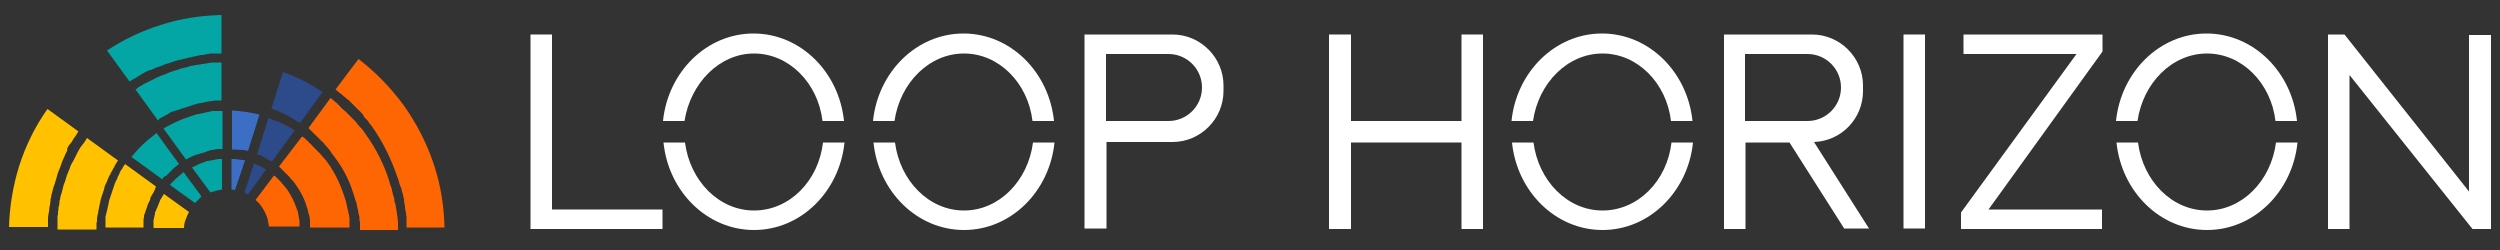 <?xml version="1.0" encoding="utf-8"?>
<!-- Generator: Adobe Illustrator 28.0.0, SVG Export Plug-In . SVG Version: 6.00 Build 0)  -->
<svg version="1.1" id="Layer_1" xmlns="http://www.w3.org/2000/svg" xmlns:xlink="http://www.w3.org/1999/xlink" x="0px" y="0px"
	 viewBox="0 0 500 50" style="enable-background:new 0 0 500 50;" xml:space="preserve">
<rect x="0" y="0" width="500" height="50" fill="#333333" stroke="none"/>
<style type="text/css">
	.st0{fill:#FFFFFF;}
	.st1{fill:#03A5A5;}
	.st2{fill:#FFC100;}
	.st3{fill:#3C6EC6;}
	.st4{fill:#2D4B8A;}
	.st5{fill:#FE6603;}
</style>
<g>
	<g>
		<polygon class="st0" points="106.1,45.8 106.1,6.9 110.4,6.9 110.4,41.9 132.5,41.9 132.5,45.8 		"/>
		<path class="st0" d="M216.9,45.8V6.9h17.6c5.6,0,10.2,4.6,10.2,10.2v1.1c0,5.6-4.6,10.2-10.2,10.2h-13.2v17.3H216.9z M233.7,24.2
			c3.7,0,6.7-3,6.7-6.7s-3-6.7-6.7-6.7h-12.5v13.4H233.7z"/>
		<polygon class="st0" points="292.3,45.8 292.3,28.5 270.2,28.5 270.2,45.8 265.8,45.8 265.8,6.9 270.2,6.9 270.2,24.2 292.3,24.2 
			292.3,6.9 296.6,6.9 296.6,45.8 		"/>
		<path class="st0" d="M368.9,45.8l-11-17.3h-8.8v17.3h-4.3V6.9h17.6c5.6,0,10.2,4.6,10.2,10.2v1.1c0,5.5-4.3,10-9.8,10.2l11,17.3
			H368.9z M361.5,24.2c3.7,0,6.7-3,6.7-6.7s-3-6.7-6.7-6.7h-12.5v13.4H361.5z"/>
		<rect x="380.7" y="6.9" class="st0" width="4.3" height="38.8"/>
		<polygon class="st0" points="494.5,45.8 469.9,15 469.9,45.8 465.6,45.8 465.6,6.9 468.9,6.9 493.8,38.3 493.8,7 498.2,7 
			498.2,45.8 		"/>
		<polygon class="st0" points="392.2,45.8 392.2,42.5 415.3,10.8 392.7,10.8 392.7,6.9 420.5,6.9 420.5,10.3 397.7,41.9 420.4,41.9 
			420.4,45.8 		"/>
	</g>
	<g>
		<path class="st0" d="M150.8,10.7c7,0,12.8,5.9,13.7,13.5h4.3c-1-9.8-8.7-17.5-18.1-17.5s-17.1,7.7-18.1,17.5h4.3
			C138.1,16.6,143.9,10.7,150.8,10.7z"/>
		<path class="st0" d="M150.8,42.1c-7,0-12.8-5.9-13.8-13.6h-4.3c1,9.8,8.7,17.5,18.1,17.5s17.1-7.7,18.1-17.5h-4.3
			C163.7,36.2,157.9,42.1,150.8,42.1z"/>
		<path class="st0" d="M192.8,42.1c-7,0-12.8-5.9-13.8-13.6h-4.3c1,9.8,8.7,17.5,18.1,17.5s17.1-7.7,18.1-17.5h-4.3
			C205.6,36.2,199.8,42.1,192.8,42.1z"/>
		<path class="st0" d="M192.8,10.7c7,0,12.8,5.9,13.7,13.5h4.3c-1-9.8-8.7-17.5-18.1-17.5s-17.1,7.7-18.1,17.5h4.3
			C180,16.6,185.8,10.7,192.8,10.7z"/>
		<path class="st0" d="M320.5,10.7c7,0,12.8,5.9,13.7,13.5h4.3c-1-9.8-8.7-17.5-18.1-17.5s-17.1,7.7-18.1,17.5h4.3
			C307.7,16.6,313.5,10.7,320.5,10.7z"/>
		<path class="st0" d="M320.5,42.1c-7,0-12.8-5.9-13.8-13.6h-4.3c1,9.8,8.7,17.5,18.1,17.5s17.1-7.7,18.1-17.5h-4.3
			C333.4,36.2,327.6,42.1,320.5,42.1z"/>
		<path class="st0" d="M441.4,10.7c7,0,12.8,5.9,13.7,13.5h4.3c-1-9.8-8.7-17.5-18.1-17.5c-9.4,0-17.1,7.7-18.1,17.5h4.3
			C428.6,16.6,434.4,10.7,441.4,10.7z"/>
		<path class="st0" d="M441.4,42.1c-7,0-12.8-5.9-13.8-13.6h-4.3c1,9.8,8.7,17.5,18.1,17.5c9.4,0,17.1-7.7,18.1-17.5h-4.3
			C454.2,36.2,448.4,42.1,441.4,42.1z"/>
	</g>
</g>
<g>
	<g>
		<g>
			<path class="st1" d="M31.6,24.1l-4.5-6.2c0.1-0.1,0.2-0.1,0.3-0.2l0.1-0.1c0.1-0.1,0.3-0.2,0.4-0.3c0.2-0.1,0.4-0.2,0.6-0.3
				l0.1-0.1c0.1-0.1,0.3-0.2,0.4-0.2c0.2-0.1,0.4-0.2,0.6-0.3l0.2-0.1c0.1-0.1,0.2-0.1,0.4-0.2c0.2-0.1,0.4-0.2,0.6-0.3l0.2-0.1
				c0.1-0.1,0.2-0.1,0.4-0.2c0.2-0.1,0.4-0.2,0.7-0.3l0.2-0.1c0.1,0,0.2-0.1,0.3-0.1c0.3-0.1,0.5-0.2,0.8-0.3l0.2-0.1
				c0.1,0,0.2-0.1,0.2-0.1c0.4-0.1,0.8-0.3,1.2-0.4c0.4-0.1,0.8-0.2,1.2-0.4c0.1,0,0.4-0.1,0.4-0.1l0.1,0c0.3-0.1,0.5-0.1,0.8-0.2
				c0.1,0,0.2,0,0.3-0.1l0.3-0.1c0.2,0,0.4-0.1,0.6-0.1c0.1,0,0.2,0,0.3-0.1l0.2,0c0.2,0,0.5-0.1,0.7-0.1c0.1,0,0.3,0,0.4-0.1l0.2,0
				c0.2,0,0.4-0.1,0.7-0.1c0.1,0,0.3,0,0.4-0.1l0.1,0c0.2,0,0.5,0,0.7-0.1c0.2,0,0.4,0,0.6,0c0.2,0,0.5,0,0.7,0c0.2,0,0.4,0,0.6,0
				v7.6c-0.1,0-0.2,0-0.3,0c-0.2,0-0.4,0-0.5,0c-0.1,0-0.3,0-0.4,0c-0.2,0-0.4,0-0.5,0.1c-0.1,0-0.3,0-0.4,0c-0.2,0-0.4,0.1-0.5,0.1
				l-0.1,0c-0.1,0-0.2,0-0.4,0.1c-0.2,0-0.3,0.1-0.5,0.1c0,0-0.4,0.1-0.5,0.1c-0.2,0-0.4,0.1-0.6,0.1c0,0-0.3,0.1-0.4,0.1
				c-0.2,0.1-0.4,0.1-0.6,0.2l-0.3,0.1c-0.3,0.1-0.6,0.2-0.9,0.3c-0.3,0.1-0.6,0.2-1,0.3c-0.1,0-0.3,0.1-0.3,0.1
				c-0.2,0.1-0.4,0.2-0.6,0.2c-0.1,0-0.2,0.1-0.3,0.1l-0.1,0c-0.2,0.1-0.4,0.2-0.6,0.2c-0.1,0-0.2,0.1-0.3,0.1l-0.1,0.1
				c-0.2,0.1-0.4,0.2-0.5,0.3c-0.1,0.1-0.2,0.1-0.3,0.2l-0.1,0c-0.2,0.1-0.3,0.2-0.5,0.3c-0.1,0.1-0.3,0.1-0.4,0.2
				c-0.2,0.1-0.3,0.2-0.5,0.3C31.8,24,31.7,24,31.6,24.1z"/>
		</g>
		<g>
			<path class="st1" d="M37.2,31.9l-4.5-6.2c1.7-1,3.4-1.8,5.3-2.4c0.3-0.1,0.6-0.2,0.9-0.3l0.3-0.1c0.2-0.1,0.4-0.1,0.6-0.1
				c0.1,0,0.4-0.1,0.4-0.1c0.2,0,0.3-0.1,0.5-0.1c0.1,0,0.4-0.1,0.4-0.1c0.2,0,0.3-0.1,0.5-0.1c0.1,0,0.4-0.1,0.4-0.1
				c0.2,0,0.3-0.1,0.5-0.1c0.1,0,0.3,0,0.4,0c0.2,0,0.3,0,0.5,0c0.1,0,0.3,0,0.4,0c0.2,0,0.3,0,0.5,0c0.1,0,0.1,0,0.2,0v7.6
				c-0.1,0-0.2,0-0.2,0l-0.2,0c-0.1,0-0.2,0-0.4,0l-0.2,0c-0.1,0-0.2,0-0.4,0.1c-0.1,0-0.2,0-0.2,0c-0.1,0-0.4,0.1-0.4,0.1l-0.2,0
				c-0.1,0-0.2,0.1-0.4,0.1l-0.2,0.1c-0.1,0-0.3,0.1-0.4,0.1l-0.2,0.1c-0.2,0.1-0.4,0.1-0.6,0.2C39.2,30.9,38.2,31.3,37.2,31.9z"/>
			<path class="st1" d="M32.5,35.9l-6.2-4.5c1.4-1.8,3-3.3,4.9-4.7c0,0,0,0,0.1-0.1l4.5,6.2c0,0-0.1,0-0.1,0.1
				c-0.2,0.1-0.3,0.2-0.5,0.4l-0.2,0.1c-0.1,0.1-0.2,0.2-0.3,0.3l-0.2,0.2c-0.1,0.1-0.2,0.2-0.3,0.3l-0.2,0.2
				c-0.1,0.1-0.2,0.2-0.3,0.3l-0.2,0.2c-0.1,0.1-0.2,0.2-0.3,0.3L33,35.2c-0.1,0.1-0.2,0.2-0.3,0.3l-0.2,0.2
				C32.6,35.7,32.5,35.8,32.5,35.9z"/>
		</g>
		<g>
			<path class="st2" d="M11.5,45.5c0-0.2,0-0.4,0-0.6c0-0.2,0-0.5,0-0.7c0-0.2,0-0.4,0-0.6c0-0.2,0-0.5,0.1-0.7l0-0.1
				c0-0.1,0-0.3,0-0.4c0-0.2,0.1-0.5,0.1-0.7l0-0.1c0-0.1,0-0.3,0.1-0.4c0-0.2,0.1-0.5,0.1-0.7l0-0.2c0-0.1,0-0.2,0.1-0.4
				c0-0.2,0.1-0.4,0.1-0.6l0.1-0.3c0-0.1,0-0.2,0.1-0.3c0.1-0.3,0.1-0.5,0.2-0.8c0,0,0.1-0.3,0.1-0.4c0.1-0.4,0.2-0.8,0.4-1.2
				c0.1-0.4,0.3-0.9,0.4-1.3c0-0.1,0.1-0.2,0.1-0.2l0.1-0.3c0.1-0.2,0.2-0.5,0.3-0.7c0-0.1,0.1-0.2,0.1-0.3l0.1-0.3
				c0.1-0.2,0.2-0.4,0.3-0.6c0.1-0.1,0.1-0.2,0.2-0.3l0.1-0.2c0.1-0.2,0.2-0.4,0.3-0.6c0.1-0.1,0.1-0.2,0.2-0.4l0.1-0.2
				c0.1-0.2,0.2-0.4,0.3-0.6c0.1-0.1,0.2-0.3,0.2-0.4l0.1-0.1c0.1-0.2,0.2-0.4,0.4-0.6c0.1-0.1,0.2-0.3,0.3-0.4l0.1-0.1
				c0.1-0.2,0.3-0.4,0.4-0.6c0.1-0.2,0.2-0.3,0.3-0.5l6.2,4.5c-0.1,0.1-0.1,0.2-0.2,0.3c-0.1,0.2-0.2,0.3-0.3,0.5
				c-0.1,0.1-0.2,0.3-0.2,0.4c-0.1,0.2-0.2,0.3-0.3,0.5c-0.1,0.1-0.1,0.3-0.2,0.4c-0.1,0.2-0.2,0.3-0.3,0.5l0,0.1
				c-0.1,0.1-0.1,0.2-0.2,0.3c-0.1,0.2-0.2,0.3-0.2,0.5l-0.1,0.1c0,0.1-0.1,0.2-0.1,0.3c-0.1,0.2-0.1,0.3-0.2,0.5l-0.1,0.2
				c0,0.1-0.1,0.2-0.1,0.2c-0.1,0.2-0.2,0.4-0.2,0.6c0,0-0.1,0.3-0.1,0.4c-0.1,0.3-0.2,0.6-0.3,0.9l0,0c-0.1,0.3-0.2,0.6-0.3,0.9
				c0,0.1-0.1,0.4-0.1,0.4c0,0.2-0.1,0.4-0.1,0.5c0,0.1-0.1,0.4-0.1,0.4c0,0.2-0.1,0.4-0.1,0.6c0,0.1,0,0.2-0.1,0.3l0,0.2
				c0,0.2-0.1,0.3-0.1,0.5c0,0.1,0,0.2-0.1,0.4l0,0.1c0,0.2-0.1,0.4-0.1,0.5c0,0.1,0,0.3,0,0.4c0,0.2,0,0.4-0.1,0.6
				c0,0.1,0,0.3,0,0.4c0,0.2,0,0.4,0,0.6c0,0.1,0,0.2,0,0.3H11.5z"/>
		</g>
		<g>
			<path class="st1" d="M25.9,16.3l-4.5-6.2c3.3-2.2,6.9-3.9,10.7-5.1c4-1.3,8.1-1.9,12.2-2v7.7h0c-0.2,0-0.4,0-0.6,0
				c-0.2,0-0.5,0-0.7,0l-0.1,0c-0.2,0-0.3,0-0.5,0c-0.2,0-0.5,0-0.7,0.1l-0.1,0c-0.2,0-0.3,0-0.5,0.1c-0.2,0-0.4,0.1-0.7,0.1l-0.2,0
				c-0.1,0-0.3,0-0.4,0.1c-0.2,0-0.4,0.1-0.6,0.1l-0.3,0.1c-0.1,0-0.3,0-0.4,0.1c-0.2,0-0.5,0.1-0.7,0.1l-0.3,0.1
				c-0.1,0-0.2,0.1-0.4,0.1c-0.3,0.1-0.6,0.1-0.8,0.2c0,0-0.4,0.1-0.5,0.1c-0.4,0.1-0.9,0.2-1.3,0.4c-0.4,0.1-0.9,0.3-1.3,0.4
				c-0.1,0-0.2,0.1-0.3,0.1l-0.2,0.1c-0.3,0.1-0.5,0.2-0.8,0.3c-0.1,0-0.2,0.1-0.3,0.1l-0.3,0.1c-0.2,0.1-0.4,0.2-0.7,0.3
				c-0.1,0.1-0.2,0.1-0.4,0.2L29.9,14c-0.2,0.1-0.4,0.2-0.6,0.3c-0.1,0.1-0.3,0.1-0.4,0.2l-0.1,0.1c-0.2,0.1-0.5,0.2-0.7,0.4
				c-0.1,0.1-0.3,0.2-0.4,0.2l-0.1,0.1c-0.2,0.1-0.4,0.3-0.7,0.4c-0.2,0.1-0.3,0.2-0.5,0.3l0,0C26.2,16.1,26.1,16.2,25.9,16.3z"/>
		</g>
		<g>
			<path class="st2" d="M1.8,45.5c0.1-4.2,0.8-8.3,2-12.2c1.3-4.1,3.2-8,5.7-11.5l6.2,4.5l-0.1,0.1c-0.1,0.2-0.2,0.3-0.3,0.5
				c-0.1,0.2-0.3,0.4-0.4,0.6l-0.1,0.1c-0.1,0.2-0.2,0.3-0.3,0.5c-0.1,0.2-0.2,0.4-0.4,0.6l-0.1,0.1c-0.1,0.1-0.2,0.3-0.3,0.4
				c-0.1,0.2-0.2,0.4-0.3,0.6L13.5,30c-0.1,0.1-0.1,0.3-0.2,0.4c-0.1,0.2-0.2,0.4-0.3,0.6l-0.1,0.3c-0.1,0.1-0.1,0.2-0.2,0.4
				c-0.1,0.2-0.2,0.5-0.3,0.7l-0.1,0.3c0,0.1-0.1,0.2-0.1,0.3c-0.1,0.3-0.2,0.5-0.3,0.8c0,0-0.2,0.4-0.2,0.5
				c-0.2,0.4-0.3,0.9-0.4,1.3c-0.1,0.4-0.3,0.9-0.4,1.3c0,0.1-0.1,0.2-0.1,0.3l-0.1,0.2c-0.1,0.3-0.1,0.5-0.2,0.8
				c0,0.1-0.1,0.2-0.1,0.4l-0.1,0.3c0,0.2-0.1,0.4-0.1,0.6c0,0.1-0.1,0.3-0.1,0.4l0,0.3c0,0.2-0.1,0.4-0.1,0.7c0,0.1,0,0.3-0.1,0.4
				l0,0.2c0,0.2-0.1,0.5-0.1,0.7c0,0.2,0,0.3-0.1,0.5l0,0.1c0,0.2-0.1,0.5-0.1,0.7c0,0.2,0,0.4,0,0.6c0,0.2,0,0.5,0,0.7
				c0,0.2,0,0.4,0,0.6l0,0H1.8z"/>
		</g>
		<g>
			<path class="st3" d="M46.4,22.1c1.9,0.1,3.7,0.4,5.5,0.8l-2.3,7.3c-0.1,0-0.1,0-0.2-0.1l-0.2,0c-0.1,0-0.3-0.1-0.4-0.1l-0.2,0
				C48.3,30,48.1,30,48,30c-0.2,0-0.4-0.1-0.6-0.1l-0.2,0c-0.1,0-0.3,0-0.4,0l-0.2,0c-0.1,0-0.1,0-0.2,0V22.1z"/>
		</g>
		<g>
			<path class="st4" d="M53.7,23.6c0.1,0,0.1,0,0.2,0.1c0.2,0.1,0.4,0.1,0.5,0.2c0.1,0,0.2,0.1,0.3,0.1c0.2,0.1,0.4,0.2,0.6,0.2
				l0.3,0.1c0.3,0.1,0.5,0.3,0.8,0.4c0.3,0.1,0.5,0.3,0.8,0.4l0.3,0.1c0.2,0.1,0.4,0.2,0.5,0.3l0.3,0.2c0.2,0.1,0.3,0.2,0.5,0.3
				c0,0,0.1,0.1,0.1,0.1l-4.5,6.2c-0.1,0-0.1-0.1-0.2-0.1L54,32.1c-0.1-0.1-0.2-0.1-0.4-0.2l-0.2-0.1c-0.2-0.1-0.4-0.2-0.5-0.3
				c-0.2-0.1-0.4-0.2-0.5-0.3l-0.2-0.1c-0.1-0.1-0.3-0.1-0.4-0.2L51.6,31c-0.1,0-0.2-0.1-0.2-0.1L53.7,23.6z"/>
		</g>
		<g>
			<path class="st4" d="M56.6,14.4c2.8,1,5.4,2.3,7.9,4L60,24.6c-0.1,0-0.1-0.1-0.2-0.1c-0.2-0.1-0.3-0.2-0.5-0.3
				C59.1,24,59,24,58.9,23.9c-0.2-0.1-0.4-0.2-0.6-0.3c0,0-0.2-0.1-0.3-0.2c-0.3-0.2-0.6-0.3-0.9-0.5c-0.3-0.2-0.6-0.3-0.9-0.4
				L56,22.4c-0.2-0.1-0.4-0.2-0.6-0.3c-0.1,0-0.3-0.1-0.3-0.1c-0.2-0.1-0.4-0.1-0.6-0.2c-0.1,0-0.2-0.1-0.2-0.1L56.6,14.4z"/>
		</g>
		<g>
			<path class="st3" d="M46.4,31.8c0.1,0,0.2,0,0.3,0l0.2,0c0.3,0,0.5,0.1,0.8,0.1c0.3,0,0.5,0.1,0.8,0.1l0.2,0c0.1,0,0.2,0,0.3,0.1
				L47,38c-0.2,0-0.5-0.1-0.7-0.1V31.8z"/>
		</g>
		<g>
			<path class="st1" d="M42.1,38.5l-3.7-5c0.8-0.4,1.6-0.8,2.5-1.1c0.2-0.1,0.3-0.1,0.5-0.2l0.2,0c0.1,0,0.2-0.1,0.4-0.1l0.2,0
				c0.1,0,0.2,0,0.3-0.1l0.2,0c0.1,0,0.2,0,0.3-0.1l0.2,0c0.1,0,0.4-0.1,0.4-0.1l0.1,0c0.1,0,0.2,0,0.4,0l0.2,0c0,0,0.1,0,0.1,0v6.1
				c-0.6,0.1-1.1,0.2-1.6,0.4C42.5,38.3,42.3,38.4,42.1,38.5z"/>
			<path class="st1" d="M39,40.6L34,37c0.1-0.1,0.2-0.3,0.3-0.4l0.1-0.1c0.2-0.2,0.4-0.4,0.6-0.6l0.1-0.1c0.2-0.2,0.5-0.4,0.7-0.6
				l0.1-0.1c0.3-0.2,0.5-0.4,0.7-0.6c0,0,0.1,0,0.1-0.1l3.6,4.9c0,0-0.1,0-0.1,0.1C39.8,39.8,39.4,40.2,39,40.6z"/>
		</g>
		<g>
			<path class="st5" d="M71.7,11.8c3.4,2.6,6.4,5.7,9,9.2c2.7,3.8,4.8,7.9,6.2,12.3c1.3,4,1.9,8.1,2,12.2h-7.6l0,0
				c0-0.2,0-0.4,0-0.6c0-0.2,0-0.5,0-0.7c0-0.2,0-0.4,0-0.6c0-0.2,0-0.5-0.1-0.7l0-0.2c0-0.2,0-0.3-0.1-0.5c0-0.2-0.1-0.5-0.1-0.7
				l0-0.2c0-0.2,0-0.3-0.1-0.5c0-0.2-0.1-0.5-0.1-0.7l0-0.2c0-0.1,0-0.3-0.1-0.4c0-0.2-0.1-0.4-0.1-0.6l-0.1-0.3
				c0-0.1-0.1-0.2-0.1-0.4c-0.1-0.2-0.1-0.5-0.2-0.7L80,37.1c0-0.1,0-0.2-0.1-0.3c-0.1-0.4-0.2-0.9-0.4-1.3
				c-1.2-3.6-2.9-7.1-5.1-10.2c-0.3-0.4-0.6-0.7-0.8-1.1c-0.1-0.1-0.1-0.1-0.2-0.2l-0.2-0.2c-0.2-0.2-0.4-0.4-0.5-0.7
				c-0.1-0.1-0.2-0.2-0.2-0.3l-0.2-0.2c-0.2-0.2-0.3-0.4-0.5-0.5c-0.1-0.1-0.2-0.2-0.3-0.3l-0.2-0.2c-0.2-0.2-0.3-0.3-0.5-0.5
				c-0.1-0.1-0.2-0.2-0.3-0.3l-0.2-0.2c-0.2-0.2-0.3-0.3-0.5-0.5c-0.1-0.1-0.2-0.2-0.4-0.3l-0.1-0.1c-0.2-0.2-0.4-0.3-0.6-0.5
				c-0.1-0.1-0.3-0.2-0.4-0.4l-0.1,0c-0.2-0.2-0.4-0.3-0.6-0.5c-0.2-0.1-0.3-0.3-0.5-0.4l0,0L71.7,11.8z"/>
		</g>
		<g>
			<path class="st5" d="M60.4,27.3c0.1,0,0.1,0.1,0.2,0.1c0.1,0.1,0.3,0.2,0.4,0.3c0.1,0.1,0.2,0.2,0.3,0.3c0.1,0.1,0.3,0.2,0.4,0.4
				c0.1,0.1,0.2,0.2,0.3,0.3c0.1,0.1,0.3,0.2,0.4,0.4c0.1,0.1,0.2,0.2,0.3,0.3c0.1,0.1,0.3,0.3,0.4,0.4c0,0,0.2,0.2,0.3,0.3
				c0.1,0.1,0.2,0.3,0.4,0.4c0,0,0.2,0.2,0.3,0.3c0.1,0.2,0.3,0.3,0.4,0.5c0,0,0.1,0.2,0.2,0.2c0.2,0.2,0.4,0.5,0.6,0.7
				c0.6,0.8,1.1,1.6,1.6,2.5c0.8,1.4,1.4,2.9,1.9,4.4c0.1,0.3,0.2,0.6,0.3,0.9l0.1,0.3c0,0.2,0.1,0.4,0.1,0.5l0.1,0.4
				c0,0.2,0.1,0.4,0.1,0.5c0,0.1,0.1,0.4,0.1,0.4c0,0.2,0.1,0.3,0.1,0.5c0,0.1,0,0.2,0.1,0.3l0,0.1c0,0.2,0,0.3,0.1,0.5
				c0,0.1,0,0.3,0,0.4c0,0.2,0,0.3,0,0.5c0,0.1,0,0.3,0,0.4c0,0.2,0,0.3,0,0.5c0,0.1,0,0.1,0,0.2H62c0-0.1,0-0.2,0-0.2l0-0.2
				c0-0.1,0-0.3,0-0.4l0-0.2c0-0.1,0-0.2,0-0.4l0-0.2c0-0.1,0-0.2-0.1-0.4l0-0.2c0-0.1-0.1-0.2-0.1-0.4l-0.1-0.2
				c0-0.1-0.1-0.3-0.1-0.4l0-0.2c-0.1-0.2-0.1-0.4-0.2-0.6c-0.2-0.6-0.4-1.3-0.7-1.9c-0.1-0.2-0.2-0.4-0.3-0.6
				c-0.4-0.8-0.9-1.6-1.4-2.3c-0.1-0.2-0.3-0.3-0.4-0.5L58.4,36c-0.1-0.1-0.2-0.2-0.3-0.3L58,35.5c-0.1-0.1-0.2-0.2-0.3-0.3L57.5,35
				c-0.1-0.1-0.2-0.2-0.3-0.3c-0.1-0.1-0.1-0.1-0.2-0.2c-0.1-0.1-0.2-0.2-0.3-0.3l-0.2-0.2c-0.1-0.1-0.2-0.2-0.3-0.3l-0.2-0.2
				c-0.1-0.1-0.1-0.1-0.2-0.2L60.4,27.3z"/>
		</g>
		<g>
			<path class="st5" d="M66.1,19.6C66.1,19.6,66.1,19.6,66.1,19.6c0.2,0.1,0.3,0.2,0.5,0.4c0.2,0.2,0.4,0.3,0.6,0.5l0,0
				c0.1,0.1,0.3,0.2,0.4,0.4c0.2,0.2,0.4,0.3,0.5,0.5l0.1,0.1c0.1,0.1,0.2,0.2,0.3,0.3c0.2,0.1,0.3,0.3,0.5,0.4l0.2,0.2
				c0.1,0.1,0.2,0.2,0.3,0.3c0.2,0.2,0.3,0.3,0.5,0.5l0.2,0.2c0.1,0.1,0.2,0.2,0.3,0.3c0.2,0.2,0.3,0.3,0.5,0.5l0.2,0.2
				c0.1,0.1,0.2,0.2,0.2,0.3c0.2,0.2,0.3,0.4,0.5,0.6l0.2,0.2c0.1,0.1,0.1,0.1,0.2,0.2c0.3,0.3,0.5,0.7,0.8,1.1c1.1,1.5,2,3,2.8,4.6
				c0.8,1.6,1.5,3.3,2,5c0.1,0.4,0.2,0.8,0.4,1.2c0,0.1,0.1,0.4,0.1,0.4l0,0.1c0.1,0.3,0.1,0.5,0.2,0.8c0,0.1,0,0.2,0.1,0.3l0.1,0.3
				c0,0.2,0.1,0.4,0.1,0.7c0,0.1,0,0.2,0.1,0.4l0.1,0.3c0,0.2,0.1,0.4,0.1,0.6c0,0.1,0,0.3,0.1,0.4l0,0.2c0,0.2,0.1,0.4,0.1,0.7
				c0,0.2,0,0.3,0.1,0.5l0,0.1c0,0.2,0,0.5,0.1,0.7c0,0.2,0,0.3,0,0.5l0,0.1c0,0.2,0,0.5,0,0.7c0,0.2,0,0.4,0,0.6h-7.6
				c0-0.1,0-0.2,0-0.3c0-0.2,0-0.4,0-0.6c0-0.1,0-0.3,0-0.4c0-0.2,0-0.4-0.1-0.6c0-0.1,0-0.3,0-0.4c0-0.2,0-0.4-0.1-0.6
				c0,0,0-0.3-0.1-0.4c0-0.2-0.1-0.4-0.1-0.6l0-0.1c0-0.1,0-0.2-0.1-0.3c0-0.2-0.1-0.4-0.1-0.6c0,0-0.1-0.3-0.1-0.4
				c0-0.2-0.1-0.4-0.2-0.6c0,0-0.1-0.3-0.1-0.4c-0.1-0.3-0.2-0.6-0.3-0.9c-0.8-2.7-2.1-5.2-3.8-7.4c-0.2-0.3-0.4-0.5-0.6-0.8
				c0-0.1-0.1-0.1-0.1-0.2L65.9,30c-0.1-0.2-0.3-0.3-0.4-0.5c-0.1-0.1-0.1-0.1-0.2-0.2l-0.1-0.1c-0.1-0.2-0.3-0.3-0.4-0.5
				c-0.1-0.1-0.1-0.2-0.2-0.2l-0.1-0.1c-0.1-0.1-0.3-0.3-0.4-0.4c-0.1-0.1-0.2-0.2-0.3-0.3l-0.1-0.1c-0.1-0.1-0.3-0.3-0.4-0.4
				c-0.1-0.1-0.2-0.2-0.3-0.3c-0.1-0.1-0.3-0.2-0.4-0.4c-0.1-0.1-0.2-0.2-0.3-0.3c-0.1-0.1-0.3-0.2-0.4-0.4
				c-0.1-0.1-0.2-0.1-0.2-0.2L66.1,19.6z"/>
		</g>
		<g>
			<path class="st2" d="M30.7,45.2c0-0.1,0-0.2,0-0.4l0-0.2c0-0.1,0-0.2,0-0.3l0-0.2c0-0.1,0-0.2,0.1-0.3l0-0.2c0-0.1,0-0.2,0.1-0.3
				l0-0.2c0-0.1,0.1-0.2,0.1-0.3l0-0.2c0-0.2,0.1-0.3,0.2-0.5c0.1-0.2,0.1-0.4,0.2-0.5l0.1-0.2c0-0.1,0.1-0.2,0.1-0.3l0.1-0.2
				c0-0.1,0.1-0.2,0.1-0.3l0.1-0.2c0-0.1,0.1-0.2,0.1-0.3l0.1-0.2c0.1-0.1,0.1-0.2,0.2-0.3l0.1-0.2c0.1-0.1,0.1-0.2,0.2-0.3l0.1-0.2
				c0,0,0.1-0.1,0.1-0.1l5,3.6c-0.3,0.5-0.5,1.1-0.7,1.6c-0.2,0.5-0.3,1.1-0.3,1.6h-6.1C30.7,45.4,30.7,45.2,30.7,45.2z"/>
		</g>
		<g>
			<path class="st2" d="M21.1,45.3c0-0.2,0-0.3,0-0.5c0-0.1,0-0.3,0-0.4c0-0.2,0-0.3,0-0.5c0-0.1,0-0.3,0-0.4c0-0.2,0-0.3,0.1-0.5
				l0-0.1c0-0.1,0-0.2,0.1-0.3c0-0.2,0.1-0.3,0.1-0.5c0,0,0.1-0.3,0.1-0.4c0-0.2,0.1-0.3,0.1-0.5c0,0,0.1-0.3,0.1-0.4
				c0-0.2,0.1-0.4,0.1-0.6l0.1-0.3c0.1-0.3,0.2-0.6,0.3-0.9c0.1-0.3,0.2-0.6,0.3-0.9l0.1-0.3c0.1-0.2,0.1-0.4,0.2-0.6
				c0-0.1,0.1-0.3,0.1-0.3c0.1-0.2,0.1-0.3,0.2-0.5c0-0.1,0.2-0.4,0.2-0.4c0.1-0.2,0.2-0.3,0.2-0.5c0-0.1,0.2-0.4,0.2-0.4
				c0.1-0.2,0.2-0.3,0.2-0.5c0.1-0.1,0.1-0.2,0.2-0.4c0.1-0.1,0.2-0.3,0.3-0.4c0.1-0.1,0.1-0.2,0.2-0.4c0.1-0.1,0.2-0.3,0.3-0.4
				c0-0.1,0.1-0.1,0.1-0.2l6.2,4.5c0,0.1-0.1,0.2-0.1,0.2L31,37.9c-0.1,0.1-0.1,0.2-0.2,0.4l-0.1,0.2c-0.1,0.1-0.1,0.2-0.2,0.3
				c0,0.1-0.1,0.2-0.1,0.2c-0.1,0.1-0.1,0.2-0.2,0.3c0,0.1-0.1,0.2-0.1,0.2C30.1,39.7,30,39.9,30,40l-0.1,0.2
				c-0.1,0.1-0.1,0.3-0.2,0.4l-0.1,0.2c-0.1,0.2-0.1,0.4-0.2,0.6c-0.1,0.2-0.1,0.4-0.2,0.6l-0.1,0.2c0,0.1-0.1,0.3-0.1,0.4l-0.1,0.2
				c0,0.1-0.1,0.2-0.1,0.4l0,0.2c0,0.1,0,0.2-0.1,0.4l0,0.3c0,0.1,0,0.2,0,0.4l0,0.2c0,0.1,0,0.3,0,0.4l0,0.2c0,0.1,0,0.2,0,0.2
				h-7.6C21.1,45.4,21.1,45.4,21.1,45.3z"/>
		</g>
		<g>
			<path class="st4" d="M50.8,32.7c0.1,0,0.2,0.1,0.3,0.1l0.2,0.1c0.2,0.1,0.5,0.2,0.7,0.3c0.2,0.1,0.5,0.3,0.7,0.4l0.2,0.1
				c0.1,0.1,0.2,0.1,0.3,0.2l-3.6,5c-0.2-0.1-0.5-0.2-0.7-0.4L50.8,32.7z"/>
		</g>
		<g>
			<path class="st5" d="M54.8,35.1c0.1,0.1,0.3,0.2,0.4,0.3l0.1,0.1c0.2,0.2,0.4,0.4,0.6,0.6l0.1,0.1c0.2,0.2,0.4,0.5,0.6,0.7
				l0.1,0.1c0.2,0.3,0.4,0.5,0.6,0.7c0.9,1.3,1.6,2.7,2.1,4.2c0.1,0.2,0.1,0.3,0.2,0.5l0,0.2c0,0.1,0.1,0.2,0.1,0.4l0,0.2
				c0,0.1,0,0.2,0.1,0.3l0,0.2c0,0.1,0,0.2,0.1,0.3c0,0.1,0,0.1,0,0.2c0,0.1,0,0.2,0,0.3l0,0.2c0,0.1,0,0.2,0,0.3l0,0.2
				c0,0,0,0.1,0,0.1h-6.1c-0.1-0.6-0.2-1.1-0.3-1.6c-0.3-0.9-0.7-1.7-1.2-2.4c-0.3-0.5-0.7-0.9-1.2-1.3L54.8,35.1z"/>
		</g>
	</g>
</g>
</svg>
